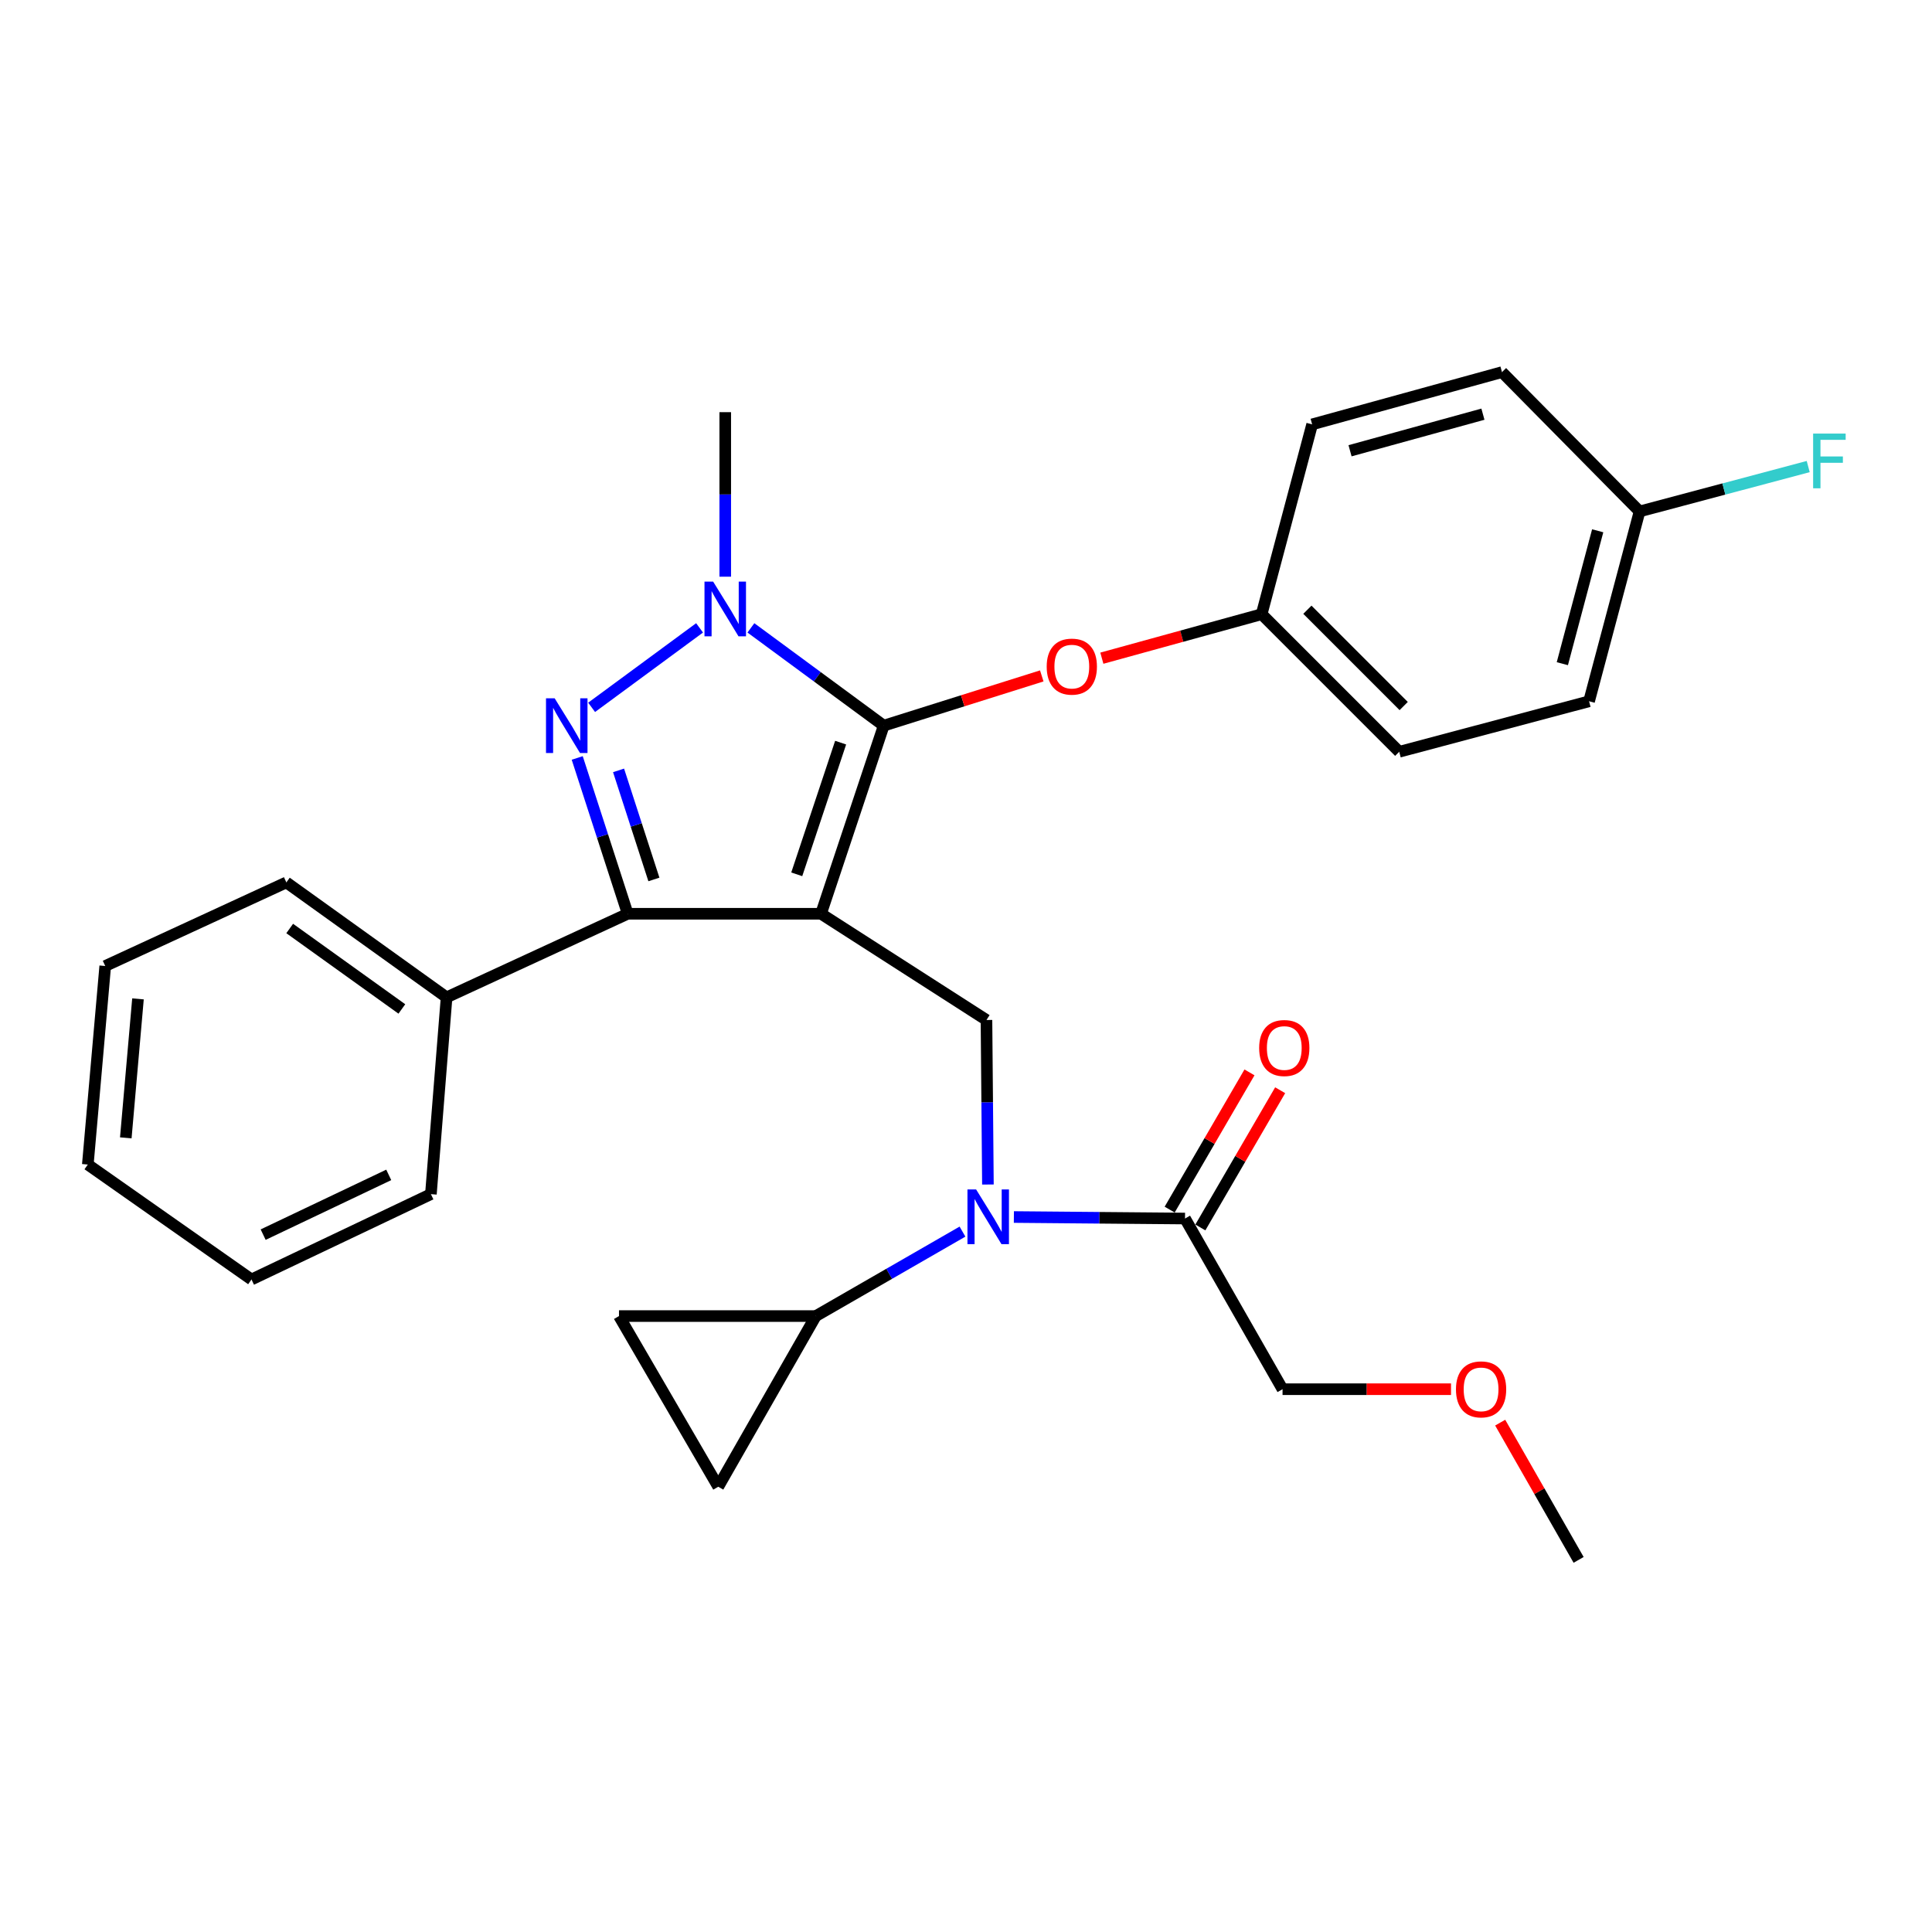 <?xml version='1.0' encoding='iso-8859-1'?>
<svg version='1.1' baseProfile='full'
              xmlns='http://www.w3.org/2000/svg'
                      xmlns:rdkit='http://www.rdkit.org/xml'
                      xmlns:xlink='http://www.w3.org/1999/xlink'
                  xml:space='preserve'
width='1000px' height='1000px' viewBox='0 0 1000 1000'>
<!-- END OF HEADER -->
<rect style='opacity:1.0;fill:#FFFFFF;stroke:none' width='1000' height='1000' x='0' y='0'> </rect>
<path class='bond-0' d='M 663.843,719.051 L 707.44,719.051' style='fill:none;fill-rule:evenodd;stroke:#000000;stroke-width:6px;stroke-linecap:butt;stroke-linejoin:miter;stroke-opacity:1' />
<path class='bond-0' d='M 707.44,719.051 L 751.037,719.051' style='fill:none;fill-rule:evenodd;stroke:#FF0000;stroke-width:6px;stroke-linecap:butt;stroke-linejoin:miter;stroke-opacity:1' />
<path class='bond-1' d='M 663.843,719.051 L 613.359,630.71' style='fill:none;fill-rule:evenodd;stroke:#000000;stroke-width:6px;stroke-linecap:butt;stroke-linejoin:miter;stroke-opacity:1' />
<path class='bond-2' d='M 511.346,613.105 L 510.971,570.526' style='fill:none;fill-rule:evenodd;stroke:#0000FF;stroke-width:6px;stroke-linecap:butt;stroke-linejoin:miter;stroke-opacity:1' />
<path class='bond-2' d='M 510.971,570.526 L 510.595,527.947' style='fill:none;fill-rule:evenodd;stroke:#000000;stroke-width:6px;stroke-linecap:butt;stroke-linejoin:miter;stroke-opacity:1' />
<path class='bond-3' d='M 524.78,629.929 L 569.07,630.32' style='fill:none;fill-rule:evenodd;stroke:#0000FF;stroke-width:6px;stroke-linecap:butt;stroke-linejoin:miter;stroke-opacity:1' />
<path class='bond-3' d='M 569.07,630.32 L 613.359,630.71' style='fill:none;fill-rule:evenodd;stroke:#000000;stroke-width:6px;stroke-linecap:butt;stroke-linejoin:miter;stroke-opacity:1' />
<path class='bond-4' d='M 498.179,637.478 L 460.217,659.336' style='fill:none;fill-rule:evenodd;stroke:#0000FF;stroke-width:6px;stroke-linecap:butt;stroke-linejoin:miter;stroke-opacity:1' />
<path class='bond-4' d='M 460.217,659.336 L 422.254,681.194' style='fill:none;fill-rule:evenodd;stroke:#000000;stroke-width:6px;stroke-linecap:butt;stroke-linejoin:miter;stroke-opacity:1' />
<path class='bond-5' d='M 621.3,635.329 L 641.955,599.816' style='fill:none;fill-rule:evenodd;stroke:#000000;stroke-width:6px;stroke-linecap:butt;stroke-linejoin:miter;stroke-opacity:1' />
<path class='bond-5' d='M 641.955,599.816 L 662.611,564.303' style='fill:none;fill-rule:evenodd;stroke:#FF0000;stroke-width:6px;stroke-linecap:butt;stroke-linejoin:miter;stroke-opacity:1' />
<path class='bond-5' d='M 605.418,626.092 L 626.074,590.578' style='fill:none;fill-rule:evenodd;stroke:#000000;stroke-width:6px;stroke-linecap:butt;stroke-linejoin:miter;stroke-opacity:1' />
<path class='bond-5' d='M 626.074,590.578 L 646.729,555.065' style='fill:none;fill-rule:evenodd;stroke:#FF0000;stroke-width:6px;stroke-linecap:butt;stroke-linejoin:miter;stroke-opacity:1' />
<path class='bond-6' d='M 776.495,736.355 L 796.792,771.874' style='fill:none;fill-rule:evenodd;stroke:#FF0000;stroke-width:6px;stroke-linecap:butt;stroke-linejoin:miter;stroke-opacity:1' />
<path class='bond-6' d='M 796.792,771.874 L 817.09,807.392' style='fill:none;fill-rule:evenodd;stroke:#000000;stroke-width:6px;stroke-linecap:butt;stroke-linejoin:miter;stroke-opacity:1' />
<path class='bond-7' d='M 510.595,527.947 L 424.959,472.962' style='fill:none;fill-rule:evenodd;stroke:#000000;stroke-width:6px;stroke-linecap:butt;stroke-linejoin:miter;stroke-opacity:1' />
<path class='bond-8' d='M 388.67,324.986 L 423.039,350.292' style='fill:none;fill-rule:evenodd;stroke:#0000FF;stroke-width:6px;stroke-linecap:butt;stroke-linejoin:miter;stroke-opacity:1' />
<path class='bond-8' d='M 423.039,350.292 L 457.407,375.598' style='fill:none;fill-rule:evenodd;stroke:#000000;stroke-width:6px;stroke-linecap:butt;stroke-linejoin:miter;stroke-opacity:1' />
<path class='bond-9' d='M 362.097,324.985 L 306.225,366.119' style='fill:none;fill-rule:evenodd;stroke:#0000FF;stroke-width:6px;stroke-linecap:butt;stroke-linejoin:miter;stroke-opacity:1' />
<path class='bond-10' d='M 375.384,298.497 L 375.384,255.917' style='fill:none;fill-rule:evenodd;stroke:#0000FF;stroke-width:6px;stroke-linecap:butt;stroke-linejoin:miter;stroke-opacity:1' />
<path class='bond-10' d='M 375.384,255.917 L 375.384,213.338' style='fill:none;fill-rule:evenodd;stroke:#000000;stroke-width:6px;stroke-linecap:butt;stroke-linejoin:miter;stroke-opacity:1' />
<path class='bond-11' d='M 457.407,375.598 L 498.313,362.724' style='fill:none;fill-rule:evenodd;stroke:#000000;stroke-width:6px;stroke-linecap:butt;stroke-linejoin:miter;stroke-opacity:1' />
<path class='bond-11' d='M 498.313,362.724 L 539.219,349.851' style='fill:none;fill-rule:evenodd;stroke:#FF0000;stroke-width:6px;stroke-linecap:butt;stroke-linejoin:miter;stroke-opacity:1' />
<path class='bond-12' d='M 457.407,375.598 L 424.959,472.962' style='fill:none;fill-rule:evenodd;stroke:#000000;stroke-width:6px;stroke-linecap:butt;stroke-linejoin:miter;stroke-opacity:1' />
<path class='bond-12' d='M 435.11,384.394 L 412.396,452.548' style='fill:none;fill-rule:evenodd;stroke:#000000;stroke-width:6px;stroke-linecap:butt;stroke-linejoin:miter;stroke-opacity:1' />
<path class='bond-13' d='M 424.959,472.962 L 324.9,472.962' style='fill:none;fill-rule:evenodd;stroke:#000000;stroke-width:6px;stroke-linecap:butt;stroke-linejoin:miter;stroke-opacity:1' />
<path class='bond-14' d='M 324.9,472.962 L 231.15,516.229' style='fill:none;fill-rule:evenodd;stroke:#000000;stroke-width:6px;stroke-linecap:butt;stroke-linejoin:miter;stroke-opacity:1' />
<path class='bond-15' d='M 324.9,472.962 L 311.834,432.639' style='fill:none;fill-rule:evenodd;stroke:#000000;stroke-width:6px;stroke-linecap:butt;stroke-linejoin:miter;stroke-opacity:1' />
<path class='bond-15' d='M 311.834,432.639 L 298.768,392.316' style='fill:none;fill-rule:evenodd;stroke:#0000FF;stroke-width:6px;stroke-linecap:butt;stroke-linejoin:miter;stroke-opacity:1' />
<path class='bond-15' d='M 338.458,455.202 L 329.312,426.976' style='fill:none;fill-rule:evenodd;stroke:#000000;stroke-width:6px;stroke-linecap:butt;stroke-linejoin:miter;stroke-opacity:1' />
<path class='bond-15' d='M 329.312,426.976 L 320.166,398.75' style='fill:none;fill-rule:evenodd;stroke:#0000FF;stroke-width:6px;stroke-linecap:butt;stroke-linejoin:miter;stroke-opacity:1' />
<path class='bond-16' d='M 422.254,681.194 L 371.771,769.535' style='fill:none;fill-rule:evenodd;stroke:#000000;stroke-width:6px;stroke-linecap:butt;stroke-linejoin:miter;stroke-opacity:1' />
<path class='bond-17' d='M 422.254,681.194 L 320.389,681.194' style='fill:none;fill-rule:evenodd;stroke:#000000;stroke-width:6px;stroke-linecap:butt;stroke-linejoin:miter;stroke-opacity:1' />
<path class='bond-18' d='M 371.771,769.535 L 320.389,681.194' style='fill:none;fill-rule:evenodd;stroke:#000000;stroke-width:6px;stroke-linecap:butt;stroke-linejoin:miter;stroke-opacity:1' />
<path class='bond-19' d='M 570.319,340.676 L 611.671,329.292' style='fill:none;fill-rule:evenodd;stroke:#FF0000;stroke-width:6px;stroke-linecap:butt;stroke-linejoin:miter;stroke-opacity:1' />
<path class='bond-19' d='M 611.671,329.292 L 653.023,317.908' style='fill:none;fill-rule:evenodd;stroke:#000000;stroke-width:6px;stroke-linecap:butt;stroke-linejoin:miter;stroke-opacity:1' />
<path class='bond-20' d='M 822.499,362.982 L 848.639,264.72' style='fill:none;fill-rule:evenodd;stroke:#000000;stroke-width:6px;stroke-linecap:butt;stroke-linejoin:miter;stroke-opacity:1' />
<path class='bond-20' d='M 808.665,343.519 L 826.963,274.736' style='fill:none;fill-rule:evenodd;stroke:#000000;stroke-width:6px;stroke-linecap:butt;stroke-linejoin:miter;stroke-opacity:1' />
<path class='bond-21' d='M 822.499,362.982 L 724.237,389.122' style='fill:none;fill-rule:evenodd;stroke:#000000;stroke-width:6px;stroke-linecap:butt;stroke-linejoin:miter;stroke-opacity:1' />
<path class='bond-22' d='M 848.639,264.72 L 777.425,192.608' style='fill:none;fill-rule:evenodd;stroke:#000000;stroke-width:6px;stroke-linecap:butt;stroke-linejoin:miter;stroke-opacity:1' />
<path class='bond-23' d='M 848.639,264.72 L 892.285,253.108' style='fill:none;fill-rule:evenodd;stroke:#000000;stroke-width:6px;stroke-linecap:butt;stroke-linejoin:miter;stroke-opacity:1' />
<path class='bond-23' d='M 892.285,253.108 L 935.93,241.496' style='fill:none;fill-rule:evenodd;stroke:#33CCCC;stroke-width:6px;stroke-linecap:butt;stroke-linejoin:miter;stroke-opacity:1' />
<path class='bond-24' d='M 777.425,192.608 L 679.163,219.656' style='fill:none;fill-rule:evenodd;stroke:#000000;stroke-width:6px;stroke-linecap:butt;stroke-linejoin:miter;stroke-opacity:1' />
<path class='bond-24' d='M 767.562,214.378 L 698.779,233.312' style='fill:none;fill-rule:evenodd;stroke:#000000;stroke-width:6px;stroke-linecap:butt;stroke-linejoin:miter;stroke-opacity:1' />
<path class='bond-25' d='M 231.15,516.229 L 148.218,456.733' style='fill:none;fill-rule:evenodd;stroke:#000000;stroke-width:6px;stroke-linecap:butt;stroke-linejoin:miter;stroke-opacity:1' />
<path class='bond-25' d='M 208,522.233 L 149.948,480.585' style='fill:none;fill-rule:evenodd;stroke:#000000;stroke-width:6px;stroke-linecap:butt;stroke-linejoin:miter;stroke-opacity:1' />
<path class='bond-26' d='M 231.15,516.229 L 223.035,618.084' style='fill:none;fill-rule:evenodd;stroke:#000000;stroke-width:6px;stroke-linecap:butt;stroke-linejoin:miter;stroke-opacity:1' />
<path class='bond-27' d='M 148.218,456.733 L 54.467,500' style='fill:none;fill-rule:evenodd;stroke:#000000;stroke-width:6px;stroke-linecap:butt;stroke-linejoin:miter;stroke-opacity:1' />
<path class='bond-28' d='M 54.467,500 L 45.455,602.764' style='fill:none;fill-rule:evenodd;stroke:#000000;stroke-width:6px;stroke-linecap:butt;stroke-linejoin:miter;stroke-opacity:1' />
<path class='bond-28' d='M 71.418,517.02 L 65.109,588.954' style='fill:none;fill-rule:evenodd;stroke:#000000;stroke-width:6px;stroke-linecap:butt;stroke-linejoin:miter;stroke-opacity:1' />
<path class='bond-29' d='M 45.455,602.764 L 130.172,662.26' style='fill:none;fill-rule:evenodd;stroke:#000000;stroke-width:6px;stroke-linecap:butt;stroke-linejoin:miter;stroke-opacity:1' />
<path class='bond-30' d='M 130.172,662.26 L 223.035,618.084' style='fill:none;fill-rule:evenodd;stroke:#000000;stroke-width:6px;stroke-linecap:butt;stroke-linejoin:miter;stroke-opacity:1' />
<path class='bond-30' d='M 136.209,639.043 L 201.213,608.12' style='fill:none;fill-rule:evenodd;stroke:#000000;stroke-width:6px;stroke-linecap:butt;stroke-linejoin:miter;stroke-opacity:1' />
<path class='bond-31' d='M 679.163,219.656 L 653.023,317.908' style='fill:none;fill-rule:evenodd;stroke:#000000;stroke-width:6px;stroke-linecap:butt;stroke-linejoin:miter;stroke-opacity:1' />
<path class='bond-32' d='M 653.023,317.908 L 724.237,389.122' style='fill:none;fill-rule:evenodd;stroke:#000000;stroke-width:6px;stroke-linecap:butt;stroke-linejoin:miter;stroke-opacity:1' />
<path class='bond-32' d='M 676.697,315.599 L 726.546,365.449' style='fill:none;fill-rule:evenodd;stroke:#000000;stroke-width:6px;stroke-linecap:butt;stroke-linejoin:miter;stroke-opacity:1' />
<path  class='atom-1' d='M 505.234 615.652
L 514.514 630.652
Q 515.434 632.132, 516.914 634.812
Q 518.394 637.492, 518.474 637.652
L 518.474 615.652
L 522.234 615.652
L 522.234 643.972
L 518.354 643.972
L 508.394 627.572
Q 507.234 625.652, 505.994 623.452
Q 504.794 621.252, 504.434 620.572
L 504.434 643.972
L 500.754 643.972
L 500.754 615.652
L 505.234 615.652
' fill='#0000FF'/>
<path  class='atom-3' d='M 651.741 542.449
Q 651.741 535.649, 655.101 531.849
Q 658.461 528.049, 664.741 528.049
Q 671.021 528.049, 674.381 531.849
Q 677.741 535.649, 677.741 542.449
Q 677.741 549.329, 674.341 553.249
Q 670.941 557.129, 664.741 557.129
Q 658.501 557.129, 655.101 553.249
Q 651.741 549.369, 651.741 542.449
M 664.741 553.929
Q 669.061 553.929, 671.381 551.049
Q 673.741 548.129, 673.741 542.449
Q 673.741 536.889, 671.381 534.089
Q 669.061 531.249, 664.741 531.249
Q 660.421 531.249, 658.061 534.049
Q 655.741 536.849, 655.741 542.449
Q 655.741 548.169, 658.061 551.049
Q 660.421 553.929, 664.741 553.929
' fill='#FF0000'/>
<path  class='atom-4' d='M 753.606 719.131
Q 753.606 712.331, 756.966 708.531
Q 760.326 704.731, 766.606 704.731
Q 772.886 704.731, 776.246 708.531
Q 779.606 712.331, 779.606 719.131
Q 779.606 726.011, 776.206 729.931
Q 772.806 733.811, 766.606 733.811
Q 760.366 733.811, 756.966 729.931
Q 753.606 726.051, 753.606 719.131
M 766.606 730.611
Q 770.926 730.611, 773.246 727.731
Q 775.606 724.811, 775.606 719.131
Q 775.606 713.571, 773.246 710.771
Q 770.926 707.931, 766.606 707.931
Q 762.286 707.931, 759.926 710.731
Q 757.606 713.531, 757.606 719.131
Q 757.606 724.851, 759.926 727.731
Q 762.286 730.611, 766.606 730.611
' fill='#FF0000'/>
<path  class='atom-7' d='M 369.124 301.043
L 378.404 316.043
Q 379.324 317.523, 380.804 320.203
Q 382.284 322.883, 382.364 323.043
L 382.364 301.043
L 386.124 301.043
L 386.124 329.363
L 382.244 329.363
L 372.284 312.963
Q 371.124 311.043, 369.884 308.843
Q 368.684 306.643, 368.324 305.963
L 368.324 329.363
L 364.644 329.363
L 364.644 301.043
L 369.124 301.043
' fill='#0000FF'/>
<path  class='atom-11' d='M 287.091 361.438
L 296.371 376.438
Q 297.291 377.918, 298.771 380.598
Q 300.251 383.278, 300.331 383.438
L 300.331 361.438
L 304.091 361.438
L 304.091 389.758
L 300.211 389.758
L 290.251 373.358
Q 289.091 371.438, 287.851 369.238
Q 286.651 367.038, 286.291 366.358
L 286.291 389.758
L 282.611 389.758
L 282.611 361.438
L 287.091 361.438
' fill='#0000FF'/>
<path  class='atom-15' d='M 541.771 345.036
Q 541.771 338.236, 545.131 334.436
Q 548.491 330.636, 554.771 330.636
Q 561.051 330.636, 564.411 334.436
Q 567.771 338.236, 567.771 345.036
Q 567.771 351.916, 564.371 355.836
Q 560.971 359.716, 554.771 359.716
Q 548.531 359.716, 545.131 355.836
Q 541.771 351.956, 541.771 345.036
M 554.771 356.516
Q 559.091 356.516, 561.411 353.636
Q 563.771 350.716, 563.771 345.036
Q 563.771 339.476, 561.411 336.676
Q 559.091 333.836, 554.771 333.836
Q 550.451 333.836, 548.091 336.636
Q 545.771 339.436, 545.771 345.036
Q 545.771 350.756, 548.091 353.636
Q 550.451 356.516, 554.771 356.516
' fill='#FF0000'/>
<path  class='atom-29' d='M 938.471 224.42
L 955.311 224.42
L 955.311 227.66
L 942.271 227.66
L 942.271 236.26
L 953.871 236.26
L 953.871 239.54
L 942.271 239.54
L 942.271 252.74
L 938.471 252.74
L 938.471 224.42
' fill='#33CCCC'/>
</svg>
